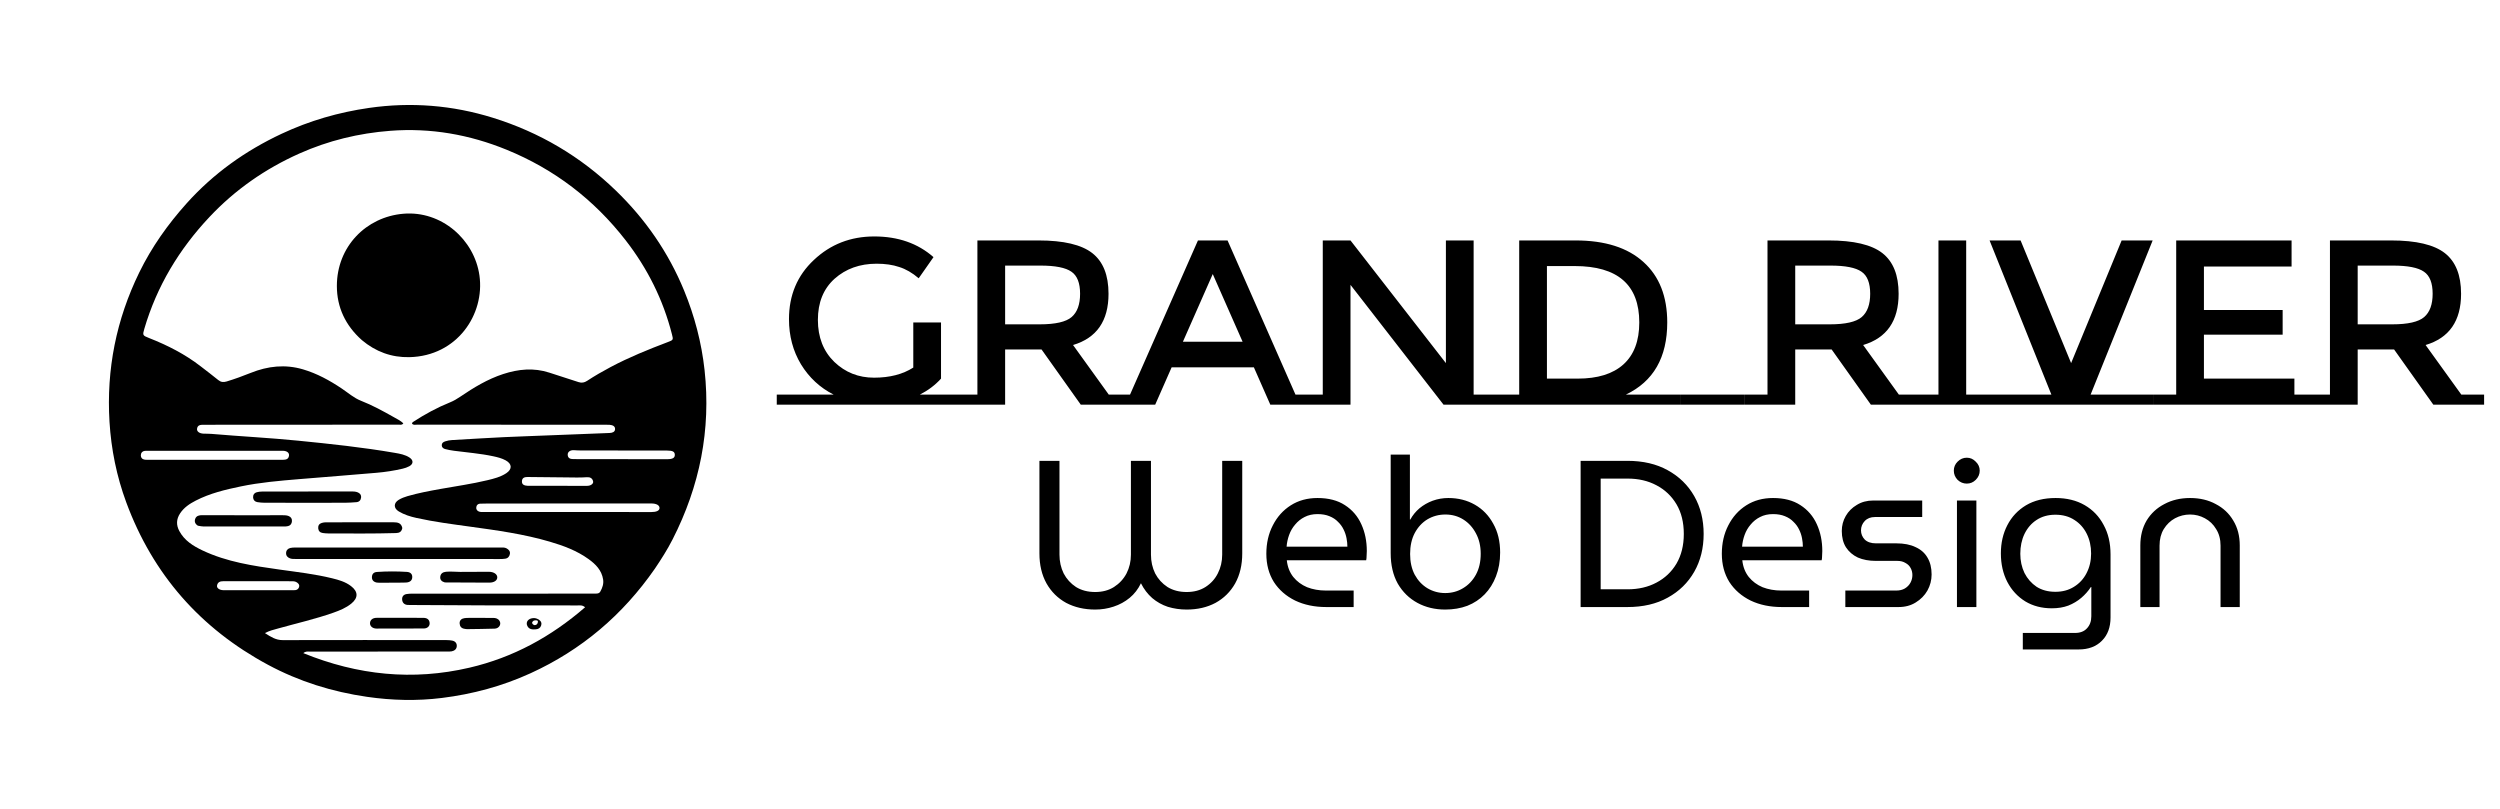 <svg width="383" height="124" viewBox="0 0 383 124" fill="none" xmlns="http://www.w3.org/2000/svg">
<path d="M146.252 60.452V62H119V60.452H127.712C125.624 59.396 123.956 57.848 122.708 55.808C121.484 53.768 120.872 51.464 120.872 48.896C120.872 45.224 122.144 42.2 124.688 39.824C127.232 37.424 130.316 36.224 133.94 36.224C137.588 36.224 140.612 37.28 143.012 39.392L140.744 42.632C139.76 41.792 138.764 41.216 137.756 40.904C136.772 40.568 135.62 40.4 134.3 40.4C131.732 40.4 129.584 41.168 127.856 42.704C126.152 44.24 125.3 46.34 125.3 49.004C125.3 51.668 126.14 53.816 127.82 55.448C129.5 57.056 131.528 57.86 133.904 57.86C136.304 57.86 138.308 57.344 139.916 56.312V49.4H144.164V58.004C143.276 58.988 142.196 59.804 140.924 60.452H146.252ZM173.354 60.452V62H165.578L159.566 53.54H153.986V62H146.246V60.452H149.738V36.836H159.098C162.938 36.836 165.686 37.484 167.342 38.78C168.998 40.076 169.826 42.152 169.826 45.008C169.826 49.16 168.014 51.776 164.39 52.856L169.862 60.452H173.354ZM159.278 49.688C161.678 49.688 163.31 49.316 164.174 48.572C165.038 47.828 165.47 46.64 165.47 45.008C165.47 43.352 165.026 42.224 164.138 41.624C163.25 41 161.666 40.688 159.386 40.688H153.986V49.688H159.278ZM202.642 60.452V62H194.614L192.094 56.276H179.494L176.974 62H168.945V60.452H173.122L183.526 36.836H188.062L198.466 60.452H202.642ZM190.366 52.352L185.794 41.984L181.222 52.352H190.366ZM202.648 60.452V36.836H206.896L221.512 55.628V36.836H225.76V60.452H229.252V62H221.152L206.896 43.64V62H199.156V60.452H202.648ZM257.402 60.452V62H229.25V60.452H232.742V36.836H241.382C245.894 36.836 249.362 37.94 251.786 40.148C254.21 42.332 255.422 45.416 255.422 49.4C255.422 54.752 253.31 58.436 249.086 60.452H257.402ZM251.138 49.4C251.138 43.64 247.838 40.76 241.238 40.76H236.99V58.004H241.706C244.754 58.004 247.082 57.284 248.69 55.844C250.322 54.38 251.138 52.232 251.138 49.4ZM267.274 60.452V62H257.41V60.452H267.274ZM294.397 60.452V62H286.621L280.609 53.54H275.029V62H267.289V60.452H270.781V36.836H280.141C283.981 36.836 286.729 37.484 288.385 38.78C290.041 40.076 290.869 42.152 290.869 45.008C290.869 49.16 289.057 51.776 285.433 52.856L290.905 60.452H294.397ZM280.321 49.688C282.721 49.688 284.353 49.316 285.217 48.572C286.081 47.828 286.513 46.64 286.513 45.008C286.513 43.352 286.069 42.224 285.181 41.624C284.293 41 282.709 40.688 280.429 40.688H275.029V49.688H280.321ZM296.972 60.452V36.836H301.22V60.452H304.712V62H293.48V60.452H296.972ZM329.895 60.452V62H304.695V60.452H314.271L304.803 36.836H309.555L317.295 55.628L325.035 36.836H329.787L320.283 60.452H329.895ZM333.394 60.452V36.836H351.07V40.832H337.642V47.492H349.702V51.272H337.642V58.004H351.502V60.452H354.994V62H329.902V60.452H333.394ZM380.565 60.452V62H372.789L366.777 53.54H361.197V62H353.457V60.452H356.949V36.836H366.309C370.149 36.836 372.897 37.484 374.553 38.78C376.209 40.076 377.037 42.152 377.037 45.008C377.037 49.16 375.225 51.776 371.601 52.856L377.073 60.452H380.565ZM366.489 49.688C368.889 49.688 370.521 49.316 371.385 48.572C372.249 47.828 372.681 46.64 372.681 45.008C372.681 43.352 372.237 42.224 371.349 41.624C370.461 41 368.877 40.688 366.597 40.688H361.197V49.688H366.489Z" fill="black"/>
<path d="M167.784 93.384C166.12 93.384 164.637 93.043 163.336 92.36C162.056 91.656 161.053 90.664 160.328 89.384C159.603 88.083 159.24 86.547 159.24 84.776V70.6H162.312V84.968C162.312 86.013 162.525 86.973 162.952 87.848C163.4 88.701 164.029 89.395 164.84 89.928C165.672 90.44 166.653 90.696 167.784 90.696C168.893 90.696 169.853 90.44 170.664 89.928C171.496 89.395 172.136 88.701 172.584 87.848C173.032 86.973 173.256 86.013 173.256 84.968V70.6H176.328V84.968C176.328 86.013 176.541 86.973 176.968 87.848C177.416 88.701 178.045 89.395 178.856 89.928C179.688 90.44 180.669 90.696 181.8 90.696C182.909 90.696 183.869 90.44 184.68 89.928C185.512 89.395 186.141 88.701 186.568 87.848C187.016 86.973 187.24 86.013 187.24 84.968V70.6H190.312V84.776C190.312 86.547 189.949 88.083 189.224 89.384C188.499 90.664 187.496 91.656 186.216 92.36C184.936 93.043 183.464 93.384 181.8 93.384C180.797 93.384 179.837 93.245 178.92 92.968C178.024 92.669 177.224 92.221 176.52 91.624C175.816 91.005 175.24 90.248 174.792 89.352C174.365 90.248 173.789 90.995 173.064 91.592C172.339 92.189 171.517 92.637 170.6 92.936C169.704 93.235 168.765 93.384 167.784 93.384ZM203.187 93C201.395 93 199.805 92.669 198.419 92.008C197.032 91.325 195.944 90.376 195.155 89.16C194.387 87.923 194.003 86.483 194.003 84.84C194.003 83.219 194.333 81.768 194.995 80.488C195.656 79.187 196.573 78.163 197.747 77.416C198.92 76.669 200.285 76.296 201.843 76.296C203.528 76.296 204.925 76.659 206.035 77.384C207.165 78.109 208.008 79.091 208.562 80.328C209.117 81.544 209.395 82.909 209.395 84.424C209.395 84.659 209.384 84.904 209.363 85.16C209.363 85.416 209.341 85.64 209.299 85.832H197.139C197.245 86.835 197.576 87.688 198.131 88.392C198.685 89.075 199.389 89.597 200.243 89.96C201.117 90.301 202.077 90.472 203.123 90.472H207.379V93H203.187ZM197.107 83.752H206.419C206.419 83.347 206.376 82.92 206.291 82.472C206.205 82.003 206.056 81.555 205.843 81.128C205.629 80.68 205.341 80.285 204.979 79.944C204.637 79.581 204.2 79.293 203.667 79.08C203.155 78.867 202.547 78.76 201.843 78.76C201.096 78.76 200.435 78.909 199.859 79.208C199.304 79.485 198.824 79.869 198.419 80.36C198.013 80.829 197.704 81.363 197.491 81.96C197.277 82.557 197.149 83.155 197.107 83.752ZM221.405 93.384C219.826 93.384 218.407 93.043 217.149 92.36C215.89 91.677 214.887 90.696 214.141 89.416C213.415 88.115 213.053 86.557 213.053 84.744V69.64H215.997V79.592H216.061C216.423 78.931 216.893 78.355 217.469 77.864C218.066 77.373 218.738 76.989 219.485 76.712C220.253 76.435 221.053 76.296 221.885 76.296C223.399 76.296 224.754 76.637 225.949 77.32C227.143 78.003 228.082 78.973 228.765 80.232C229.469 81.469 229.821 82.941 229.821 84.648C229.821 85.992 229.607 87.208 229.181 88.296C228.775 89.363 228.199 90.28 227.453 91.048C226.706 91.816 225.821 92.403 224.797 92.808C223.773 93.192 222.642 93.384 221.405 93.384ZM221.405 90.856C222.407 90.856 223.314 90.611 224.125 90.12C224.957 89.629 225.618 88.936 226.109 88.04C226.599 87.144 226.845 86.077 226.845 84.84C226.845 83.645 226.599 82.6 226.109 81.704C225.639 80.808 224.999 80.104 224.189 79.592C223.378 79.08 222.461 78.824 221.437 78.824C220.434 78.824 219.517 79.069 218.685 79.56C217.874 80.051 217.223 80.755 216.733 81.672C216.263 82.568 216.029 83.635 216.029 84.872C216.029 86.088 216.263 87.144 216.733 88.04C217.223 88.936 217.874 89.629 218.685 90.12C219.517 90.611 220.423 90.856 221.405 90.856ZM242.151 93V70.6H249.319C251.708 70.6 253.767 71.08 255.495 72.04C257.244 73 258.599 74.323 259.559 76.008C260.519 77.693 260.999 79.624 260.999 81.8C260.999 83.976 260.519 85.907 259.559 87.592C258.599 89.277 257.244 90.6 255.495 91.56C253.767 92.52 251.708 93 249.319 93H242.151ZM245.223 90.28H249.351C251.015 90.28 252.487 89.939 253.767 89.256C255.068 88.573 256.092 87.603 256.839 86.344C257.585 85.064 257.959 83.549 257.959 81.8C257.959 80.029 257.585 78.515 256.839 77.256C256.092 75.997 255.068 75.027 253.767 74.344C252.487 73.661 251.015 73.32 249.351 73.32H245.223V90.28ZM272.968 93C271.176 93 269.586 92.669 268.2 92.008C266.813 91.325 265.725 90.376 264.936 89.16C264.168 87.923 263.784 86.483 263.784 84.84C263.784 83.219 264.114 81.768 264.776 80.488C265.437 79.187 266.354 78.163 267.528 77.416C268.701 76.669 270.066 76.296 271.624 76.296C273.309 76.296 274.706 76.659 275.816 77.384C276.946 78.109 277.789 79.091 278.344 80.328C278.898 81.544 279.176 82.909 279.176 84.424C279.176 84.659 279.165 84.904 279.144 85.16C279.144 85.416 279.122 85.64 279.08 85.832H266.92C267.026 86.835 267.357 87.688 267.912 88.392C268.466 89.075 269.17 89.597 270.024 89.96C270.898 90.301 271.858 90.472 272.904 90.472H277.16V93H272.968ZM266.888 83.752H276.2C276.2 83.347 276.157 82.92 276.072 82.472C275.986 82.003 275.837 81.555 275.624 81.128C275.41 80.68 275.122 80.285 274.76 79.944C274.418 79.581 273.981 79.293 273.448 79.08C272.936 78.867 272.328 78.76 271.624 78.76C270.877 78.76 270.216 78.909 269.64 79.208C269.085 79.485 268.605 79.869 268.2 80.36C267.794 80.829 267.485 81.363 267.272 81.96C267.058 82.557 266.93 83.155 266.888 83.752ZM282.706 93V90.472H290.514C291.026 90.472 291.463 90.365 291.826 90.152C292.21 89.917 292.498 89.619 292.69 89.256C292.882 88.893 292.978 88.509 292.978 88.104C292.978 87.72 292.892 87.368 292.722 87.048C292.551 86.707 292.284 86.44 291.922 86.248C291.58 86.035 291.164 85.928 290.674 85.928H287.378C286.332 85.928 285.415 85.757 284.626 85.416C283.858 85.053 283.25 84.531 282.802 83.848C282.375 83.165 282.162 82.333 282.162 81.352C282.162 80.52 282.364 79.752 282.77 79.048C283.175 78.344 283.74 77.779 284.466 77.352C285.191 76.904 286.023 76.68 286.962 76.68H294.482V79.208H287.25C286.588 79.208 286.066 79.411 285.682 79.816C285.298 80.221 285.106 80.701 285.106 81.256C285.106 81.789 285.298 82.259 285.682 82.664C286.087 83.048 286.652 83.24 287.378 83.24H290.514C291.687 83.24 292.668 83.432 293.458 83.816C294.268 84.179 294.876 84.712 295.282 85.416C295.708 86.12 295.922 86.984 295.922 88.008C295.922 88.883 295.708 89.704 295.282 90.472C294.855 91.219 294.258 91.827 293.49 92.296C292.743 92.765 291.868 93 290.866 93H282.706ZM299.805 93V76.68H302.781V93H299.805ZM301.309 74.088C300.775 74.088 300.306 73.896 299.901 73.512C299.517 73.107 299.325 72.637 299.325 72.104C299.325 71.571 299.517 71.112 299.901 70.728C300.306 70.323 300.775 70.12 301.309 70.12C301.842 70.12 302.301 70.323 302.685 70.728C303.09 71.112 303.293 71.571 303.293 72.104C303.293 72.637 303.09 73.107 302.685 73.512C302.301 73.896 301.842 74.088 301.309 74.088ZM309.894 99.496V96.968H317.894C318.683 96.968 319.291 96.733 319.718 96.264C320.166 95.795 320.39 95.176 320.39 94.408V89.928H320.326C319.92 90.547 319.43 91.101 318.854 91.592C318.278 92.083 317.616 92.477 316.87 92.776C316.123 93.053 315.28 93.192 314.342 93.192C312.806 93.192 311.451 92.84 310.278 92.136C309.104 91.411 308.187 90.419 307.526 89.16C306.864 87.88 306.534 86.419 306.534 84.776C306.534 83.176 306.864 81.736 307.526 80.456C308.187 79.176 309.136 78.163 310.374 77.416C311.632 76.669 313.147 76.296 314.918 76.296C316.624 76.296 318.107 76.659 319.366 77.384C320.624 78.109 321.595 79.123 322.278 80.424C322.982 81.704 323.334 83.208 323.334 84.936V94.6C323.334 96.093 322.896 97.277 322.022 98.152C321.147 99.048 319.952 99.496 318.438 99.496H309.894ZM314.886 90.664C315.974 90.664 316.923 90.408 317.734 89.896C318.566 89.384 319.206 88.691 319.654 87.816C320.123 86.92 320.358 85.917 320.358 84.808C320.358 83.677 320.134 82.664 319.686 81.768C319.238 80.872 318.608 80.168 317.798 79.656C316.987 79.123 316.016 78.856 314.886 78.856C313.776 78.856 312.816 79.123 312.006 79.656C311.216 80.168 310.598 80.883 310.15 81.8C309.723 82.696 309.51 83.709 309.51 84.84C309.51 85.907 309.723 86.888 310.15 87.784C310.598 88.659 311.216 89.363 312.006 89.896C312.816 90.408 313.776 90.664 314.886 90.664ZM327.899 93V83.56C327.899 82.109 328.219 80.84 328.859 79.752C329.52 78.664 330.427 77.821 331.579 77.224C332.731 76.605 334.043 76.296 335.515 76.296C337.008 76.296 338.32 76.605 339.451 77.224C340.603 77.821 341.499 78.664 342.139 79.752C342.8 80.84 343.131 82.109 343.131 83.56V93H340.187V83.592C340.187 82.611 339.963 81.768 339.515 81.064C339.088 80.339 338.512 79.784 337.787 79.4C337.083 79.016 336.325 78.824 335.515 78.824C334.704 78.824 333.936 79.016 333.211 79.4C332.507 79.784 331.931 80.339 331.483 81.064C331.056 81.768 330.843 82.611 330.843 83.592V93H327.899Z" fill="black"/>
<path d="M100.326 87.123C95.405 94.213 89.095 99.577 81.267 103.148C76.937 105.124 72.397 106.345 67.691 106.928C63.873 107.402 60.053 107.308 56.235 106.756C50.891 105.983 45.813 104.402 41.062 101.848C30.699 96.276 23.407 87.986 19.333 76.936C17.87 72.966 17.032 68.844 16.774 64.604C16.288 56.578 17.812 48.961 21.333 41.746C23.23 37.859 25.713 34.363 28.599 31.148C32.701 26.579 37.6 23.091 43.145 20.493C47.408 18.494 51.879 17.202 56.543 16.532C62.98 15.607 69.308 16.115 75.495 18.038C82.64 20.259 88.941 23.968 94.333 29.182C98.875 33.573 102.396 38.657 104.803 44.51C106.415 48.431 107.478 52.487 107.94 56.7C108.942 65.841 107.205 74.469 103.04 82.634C102.251 84.181 101.321 85.648 100.326 87.123ZM74.412 90.95C76.128 90.95 77.843 90.951 79.559 90.95C83.393 90.947 87.227 90.943 91.061 90.936C91.401 90.936 91.77 90.985 91.975 90.614C92.292 90.041 92.502 89.443 92.397 88.769C92.177 87.358 91.257 86.44 90.174 85.657C88.383 84.363 86.343 83.607 84.244 82.99C80.247 81.814 76.136 81.248 72.024 80.683C69.27 80.304 66.511 79.95 63.794 79.347C62.846 79.136 61.918 78.851 61.082 78.344C60.278 77.856 60.288 77.055 61.087 76.573C61.503 76.322 61.955 76.147 62.422 76.011C64.069 75.534 65.751 75.219 67.436 74.915C69.855 74.48 72.292 74.144 74.683 73.566C75.68 73.325 76.686 73.077 77.56 72.496C78.49 71.878 78.461 71.075 77.479 70.532C76.891 70.208 76.243 70.047 75.591 69.906C73.597 69.476 71.565 69.323 69.549 69.057C69.091 68.996 68.634 68.91 68.188 68.793C67.905 68.719 67.671 68.526 67.677 68.195C67.683 67.866 67.911 67.713 68.205 67.615C68.553 67.499 68.906 67.435 69.271 67.415C70.781 67.332 72.291 67.247 73.8 67.153C78.39 66.868 82.988 66.77 87.581 66.561C89.515 66.473 91.45 66.402 93.384 66.333C93.812 66.318 94.217 66.181 94.23 65.739C94.244 65.248 93.797 65.117 93.369 65.079C93.209 65.065 93.046 65.073 92.885 65.072C91.654 65.072 90.423 65.071 89.192 65.071C80.777 65.068 72.361 65.067 63.946 65.057C63.668 65.057 63.345 65.165 63.124 64.908C63.127 64.755 63.203 64.692 63.289 64.636C65.086 63.467 66.959 62.44 68.948 61.64C69.518 61.411 70.027 61.103 70.528 60.763C72.586 59.366 74.699 58.082 77.088 57.303C79.43 56.539 81.772 56.311 84.154 57.087C85.649 57.573 87.147 58.051 88.641 58.54C89.113 58.694 89.514 58.629 89.945 58.346C91.107 57.581 92.314 56.887 93.544 56.234C96.365 54.736 99.318 53.541 102.299 52.41C103.175 52.078 103.162 52.072 102.939 51.199C101.588 45.903 99.193 41.117 95.848 36.81C91.003 30.572 84.928 25.925 77.613 22.939C71.906 20.609 65.964 19.567 59.804 20.038C54.964 20.407 50.294 21.539 45.85 23.526C40.631 25.86 36.022 29.063 32.099 33.234C27.449 38.178 24.026 43.838 22.11 50.375C21.821 51.361 21.849 51.398 22.831 51.784C25.661 52.896 28.351 54.262 30.763 56.135C31.655 56.827 32.559 57.506 33.434 58.22C33.84 58.552 34.229 58.59 34.72 58.442C35.977 58.061 37.208 57.61 38.423 57.122C41.033 56.075 43.688 55.782 46.411 56.583C48.559 57.215 50.501 58.279 52.353 59.522C53.324 60.173 54.22 60.975 55.309 61.4C57.066 62.087 58.705 62.989 60.337 63.911C60.834 64.192 61.365 64.443 61.789 64.85C61.59 65.154 61.324 65.056 61.099 65.057C58.475 65.064 55.852 65.062 53.228 65.063C45.882 65.067 38.537 65.072 31.191 65.075C30.728 65.076 30.26 65.093 30.186 65.691C30.133 66.109 30.552 66.408 31.177 66.435C31.58 66.453 31.986 66.437 32.387 66.471C36.806 66.85 41.236 67.072 45.651 67.51C50.605 68.003 55.555 68.525 60.463 69.373C61.252 69.509 62.066 69.647 62.752 70.107C63.364 70.517 63.342 71.082 62.701 71.43C62.386 71.601 62.033 71.721 61.684 71.802C60.367 72.111 59.03 72.315 57.685 72.431C53.71 72.774 49.732 73.082 45.756 73.41C42.784 73.656 39.812 73.911 36.887 74.519C34.515 75.011 32.162 75.574 29.987 76.694C29.045 77.179 28.177 77.752 27.581 78.665C27.008 79.542 26.978 80.431 27.47 81.351C28.257 82.822 29.601 83.651 31.03 84.329C34.763 86.099 38.803 86.691 42.837 87.259C45.531 87.638 48.236 87.942 50.882 88.593C51.9 88.843 52.913 89.131 53.77 89.784C54.886 90.636 54.902 91.59 53.819 92.472C53.006 93.133 52.051 93.519 51.08 93.862C48.301 94.843 45.425 95.491 42.592 96.287C41.945 96.469 41.279 96.617 40.589 96.99C41.484 97.567 42.253 98.069 43.306 98.066C51.681 98.043 60.056 98.056 68.43 98.063C68.711 98.063 68.996 98.085 69.27 98.138C69.721 98.227 70.002 98.519 69.979 98.983C69.956 99.444 69.629 99.699 69.198 99.785C68.964 99.831 68.716 99.814 68.474 99.814C61.451 99.817 54.428 99.818 47.405 99.826C47.148 99.826 46.86 99.742 46.465 100.059C54.82 103.453 63.239 104.312 71.918 102.29C78.605 100.733 84.433 97.546 89.636 93.033C89.213 92.668 88.835 92.754 88.487 92.753C83.949 92.745 79.411 92.755 74.873 92.745C70.857 92.736 66.842 92.707 62.827 92.686C62.685 92.686 62.543 92.689 62.403 92.674C61.906 92.619 61.634 92.308 61.606 91.837C61.579 91.376 61.837 91.075 62.309 91.006C62.567 90.969 62.83 90.947 63.091 90.947C66.824 90.945 70.558 90.948 74.412 90.95ZM75.623 77.138C74.938 77.145 74.252 77.137 73.567 77.164C73.19 77.178 72.967 77.429 72.961 77.793C72.956 78.135 73.194 78.338 73.519 78.414C73.655 78.445 73.8 78.442 73.941 78.442C79.523 78.441 85.105 78.437 90.687 78.436C93.712 78.436 96.736 78.44 99.761 78.448C100.563 78.45 101.028 78.238 101.039 77.84C101.051 77.406 100.56 77.13 99.763 77.13C91.757 77.132 83.751 77.134 75.623 77.138ZM22.962 70.437C25.646 70.437 28.329 70.437 31.013 70.437C35.129 70.437 39.245 70.434 43.361 70.439C43.837 70.44 44.217 70.327 44.277 69.787C44.325 69.36 43.955 69.08 43.364 69.061C43.283 69.058 43.203 69.059 43.122 69.059C36.302 69.06 29.482 69.061 22.662 69.063C22.501 69.063 22.338 69.053 22.179 69.073C21.805 69.12 21.593 69.355 21.579 69.719C21.565 70.115 21.788 70.367 22.182 70.424C22.4 70.455 22.625 70.434 22.962 70.437ZM90.639 70.339C94.492 70.343 98.345 70.345 102.198 70.35C103.042 70.351 103.394 70.153 103.381 69.668C103.369 69.203 103.06 69.027 102.215 69.026C98.282 69.019 94.348 69.016 90.415 69.011C89.589 69.01 88.763 69.032 87.936 68.97C87.357 68.927 86.959 69.236 86.972 69.657C86.99 70.223 87.389 70.332 87.855 70.333C88.742 70.335 89.63 70.337 90.639 70.339ZM37.357 89.042C36.31 89.043 35.263 89.055 34.215 89.041C33.708 89.034 33.327 89.196 33.247 89.727C33.19 90.104 33.642 90.405 34.205 90.416C34.265 90.417 34.326 90.417 34.386 90.417C37.851 90.417 41.315 90.418 44.78 90.417C44.941 90.417 45.103 90.424 45.262 90.403C45.549 90.366 45.742 90.194 45.823 89.921C45.911 89.624 45.756 89.427 45.529 89.256C45.269 89.06 44.977 89.044 44.669 89.045C42.273 89.047 39.876 89.044 37.357 89.042ZM80.885 74.429C83.911 74.43 86.937 74.433 89.963 74.43C90.494 74.43 90.937 74.112 90.868 73.762C90.77 73.266 90.4 73.075 89.924 73.11C88.876 73.186 87.827 73.149 86.778 73.138C84.802 73.117 82.826 73.088 80.85 73.077C80.434 73.075 80.003 73.149 79.962 73.687C79.918 74.252 80.308 74.398 80.885 74.429Z" fill="black"/>
<path d="M55.434 52.102C52.934 49.871 51.608 47.095 51.608 43.81C51.608 37.781 56.086 33.235 61.784 32.746C67.627 32.245 72.674 36.693 73.451 42.205C74.29 48.146 70.041 54.563 62.707 54.717C59.986 54.775 57.56 53.888 55.434 52.102Z" fill="black"/>
<path d="M60.91 83.88C66.215 83.88 71.459 83.879 76.703 83.881C77.003 83.881 77.307 83.851 77.591 84.002C77.94 84.188 78.186 84.45 78.116 84.865C78.052 85.252 77.813 85.53 77.406 85.591C77.128 85.634 76.843 85.644 76.562 85.644C66.154 85.643 55.747 85.639 45.34 85.635C45.038 85.635 44.732 85.652 44.441 85.546C44.067 85.409 43.82 85.151 43.827 84.739C43.834 84.33 44.074 84.052 44.461 83.951C44.71 83.886 44.979 83.882 45.239 83.882C50.442 83.879 55.646 83.88 60.91 83.88Z" fill="black"/>
<path d="M47.227 77.027C44.947 77.027 42.729 77.03 40.511 77.021C40.149 77.02 39.785 76.981 39.428 76.926C39.045 76.867 38.808 76.609 38.776 76.233C38.742 75.829 38.944 75.522 39.344 75.411C39.593 75.342 39.86 75.308 40.119 75.308C44.717 75.297 49.315 75.294 53.914 75.288C54.199 75.287 54.477 75.312 54.748 75.406C55.139 75.541 55.36 75.828 55.317 76.231C55.275 76.626 55.025 76.9 54.604 76.933C54.022 76.978 53.437 77.018 52.854 77.022C50.998 77.033 49.143 77.027 47.227 77.027Z" fill="black"/>
<path d="M30.319 80.538C29.876 80.265 29.754 79.884 29.912 79.469C30.088 79.007 30.524 78.924 30.968 78.925C33.206 78.927 35.444 78.935 37.683 78.937C39.558 78.939 41.434 78.936 43.309 78.932C43.613 78.931 43.914 78.938 44.203 79.05C44.565 79.191 44.751 79.45 44.726 79.842C44.702 80.223 44.514 80.499 44.14 80.597C43.93 80.652 43.702 80.66 43.482 80.66C39.389 80.664 35.295 80.665 31.201 80.659C30.922 80.658 30.643 80.592 30.319 80.538Z" fill="black"/>
<path d="M61.635 80.892C61.528 81.462 61.195 81.651 60.679 81.666C57.214 81.768 53.748 81.73 50.282 81.723C50.001 81.723 49.718 81.694 49.44 81.655C49.03 81.597 48.787 81.354 48.75 80.937C48.713 80.521 48.9 80.229 49.3 80.11C49.509 80.048 49.734 80.017 49.952 80.017C53.398 80.012 56.845 80.015 60.291 80.014C60.914 80.014 61.473 80.106 61.635 80.892Z" fill="black"/>
<path d="M63.453 94.65C63.977 94.652 64.441 94.646 64.905 94.657C65.409 94.67 65.771 94.888 65.819 95.426C65.862 95.911 65.495 96.28 64.936 96.283C62.514 96.3 60.093 96.305 57.672 96.297C57.071 96.295 56.663 95.915 56.684 95.457C56.706 94.975 57.088 94.653 57.702 94.651C59.599 94.642 61.495 94.649 63.453 94.65Z" fill="black"/>
<path d="M68.148 89.228C67.646 89.095 67.385 88.798 67.449 88.336C67.516 87.858 67.85 87.641 68.337 87.594C69.064 87.524 69.786 87.614 70.509 87.616C71.959 87.619 73.409 87.605 74.859 87.597C74.879 87.597 74.9 87.597 74.92 87.598C75.654 87.608 76.18 87.963 76.182 88.448C76.183 88.922 75.713 89.258 74.965 89.259C72.709 89.263 70.454 89.249 68.148 89.228Z" fill="black"/>
<path d="M58.502 89.276C58.203 89.269 57.956 89.293 57.721 89.249C57.252 89.161 56.951 88.882 56.98 88.376C57.007 87.909 57.27 87.658 57.756 87.624C59.284 87.518 60.811 87.518 62.339 87.615C62.824 87.646 63.163 87.895 63.159 88.401C63.156 88.925 62.805 89.182 62.304 89.236C62.124 89.256 61.942 89.255 61.761 89.257C60.694 89.264 59.627 89.27 58.502 89.276Z" fill="black"/>
<path d="M72.537 94.661C73.583 94.661 74.568 94.657 75.553 94.663C75.951 94.666 76.321 94.766 76.537 95.136C76.839 95.652 76.446 96.288 75.784 96.309C74.378 96.353 72.971 96.365 71.564 96.384C71.425 96.386 71.285 96.352 71.146 96.331C70.674 96.258 70.437 95.949 70.415 95.505C70.39 95.017 70.724 94.762 71.153 94.701C71.588 94.639 72.035 94.67 72.537 94.661Z" fill="black"/>
<path d="M82.571 94.94C82.932 95.193 83.021 95.501 82.891 95.862C82.761 96.226 82.463 96.381 82.099 96.411C81.585 96.453 81.065 96.447 80.793 95.903C80.477 95.272 80.97 94.692 81.793 94.69C82.064 94.689 82.302 94.781 82.571 94.94ZM81.826 95.765C82.166 95.797 82.349 95.626 82.406 95.306C82.431 95.173 82.37 95.055 82.232 95.043C82.015 95.024 81.776 95.019 81.62 95.198C81.432 95.411 81.519 95.598 81.826 95.765Z" fill="black"/>
</svg>
